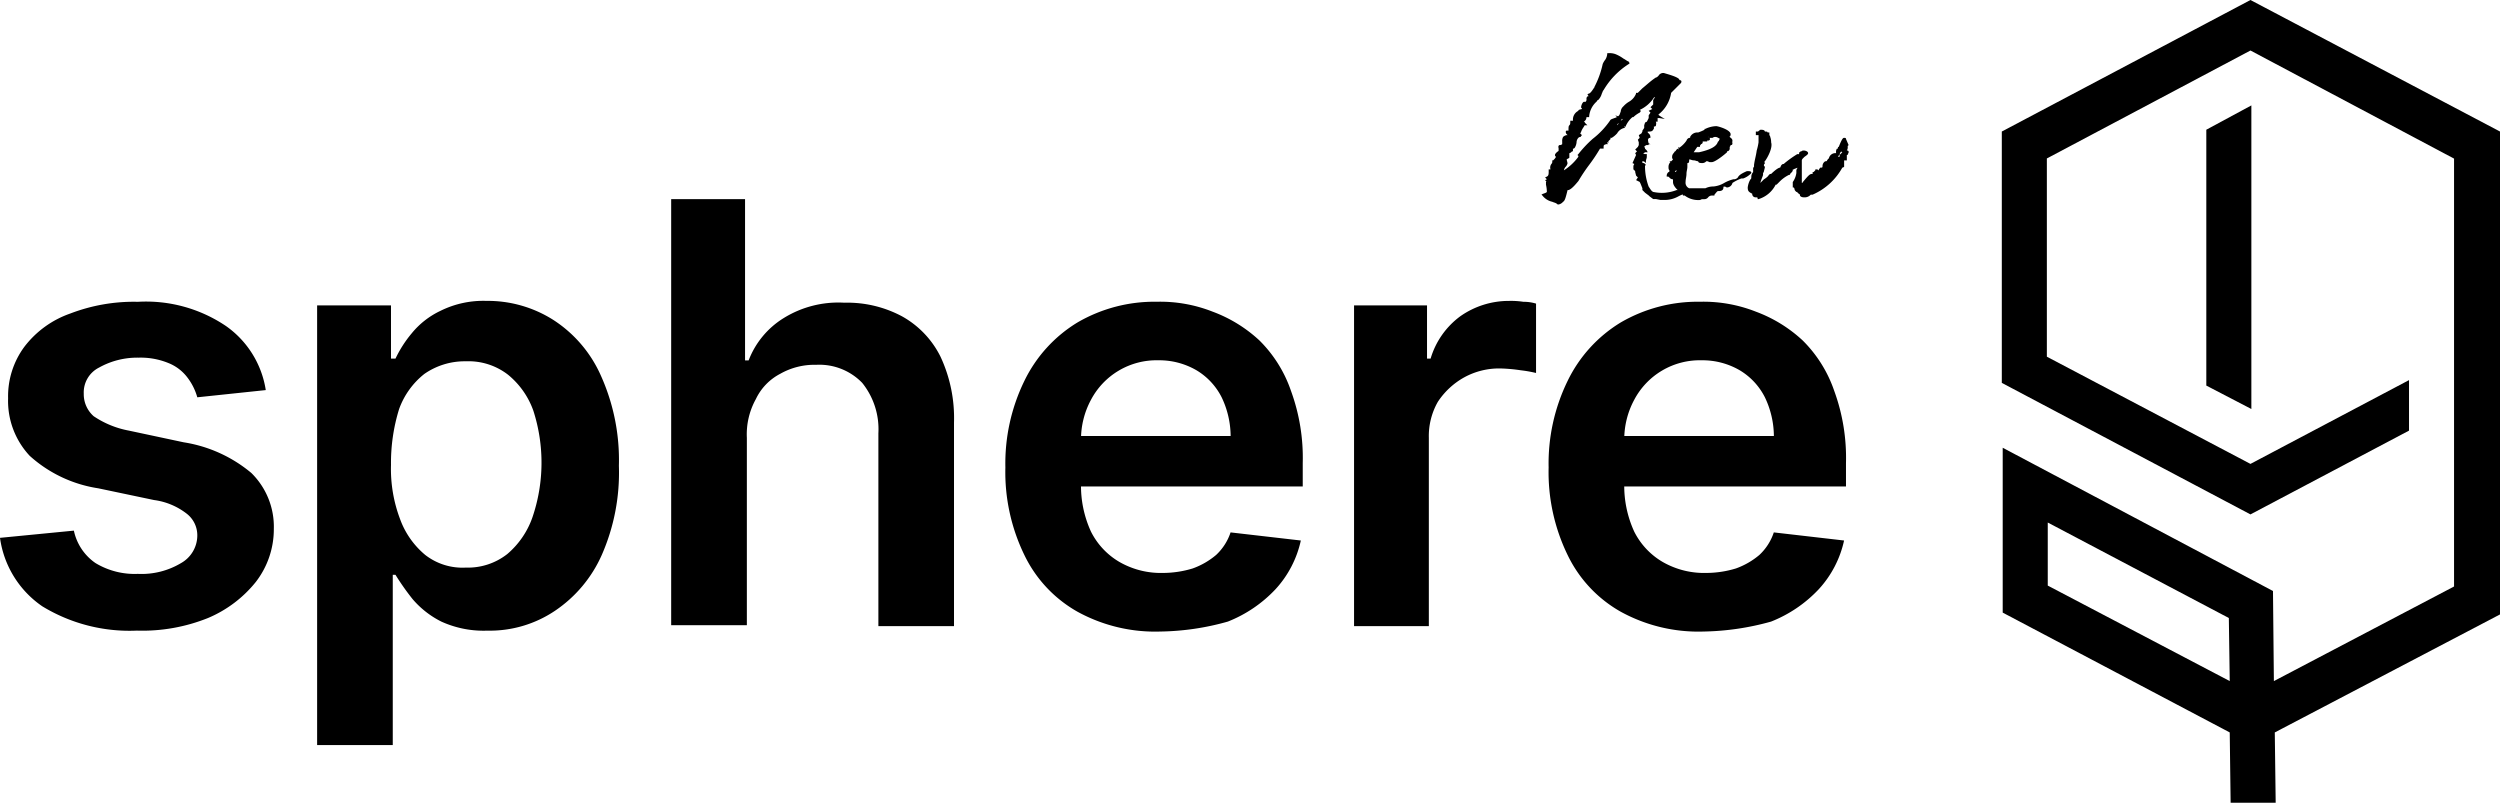 <svg xmlns="http://www.w3.org/2000/svg" width="198" height="63.574" viewBox="0 0 198 63.574">
  <g id="sphere_Logo_RGB" transform="translate(-0.1)">
    <g id="Gruppe_1" data-name="Gruppe 1" transform="translate(0.1 15.769)">
      <path id="Pfad_1" data-name="Pfad 1" d="M21.149,40.492l-5.423.571a4.638,4.638,0,0,0-.785-1.57,3.505,3.505,0,0,0-1.5-1.142,5.786,5.786,0,0,0-2.355-.428,6.2,6.2,0,0,0-3.139.785,2.2,2.2,0,0,0-1.213,2.069,2.319,2.319,0,0,0,.785,1.784A7.394,7.394,0,0,0,10.3,43.7l4.352.928a11,11,0,0,1,5.351,2.426,5.962,5.962,0,0,1,1.784,4.424,6.818,6.818,0,0,1-1.427,4.21,9.662,9.662,0,0,1-3.782,2.854,13.949,13.949,0,0,1-5.637,1,13.267,13.267,0,0,1-7.492-1.926A7.866,7.866,0,0,1,.1,52.194l5.851-.571a4.156,4.156,0,0,0,1.712,2.569,6,6,0,0,0,3.354.856,6.087,6.087,0,0,0,3.425-.856,2.516,2.516,0,0,0,1.284-2.141,2.165,2.165,0,0,0-.856-1.784A5.369,5.369,0,0,0,12.3,49.2L7.877,48.27A10.431,10.431,0,0,1,2.455,45.7,6.362,6.362,0,0,1,.742,41.135a6.587,6.587,0,0,1,1.284-4.067,7.8,7.8,0,0,1,3.639-2.64,14.037,14.037,0,0,1,5.351-.928,11.309,11.309,0,0,1,6.992,1.926A7.618,7.618,0,0,1,21.149,40.492Z" transform="translate(-0.1 -25.366)"/>
      <path id="Pfad_2" data-name="Pfad 2" d="M35.3,68.576V33.757h5.851v4.21h.357a9.327,9.327,0,0,1,1.284-2,6.537,6.537,0,0,1,2.283-1.784,7.643,7.643,0,0,1,3.639-.785,9.685,9.685,0,0,1,5.28,1.5,10.123,10.123,0,0,1,3.782,4.424A16.286,16.286,0,0,1,59.2,46.457a16.207,16.207,0,0,1-1.356,7.064,10.4,10.4,0,0,1-3.71,4.424,9.248,9.248,0,0,1-5.351,1.57,8.08,8.08,0,0,1-3.639-.714,7.269,7.269,0,0,1-2.283-1.784,19.806,19.806,0,0,1-1.356-1.926h-.214V68.576Zm5.851-22.19a11.22,11.22,0,0,0,.714,4.281,6.625,6.625,0,0,0,2,2.854,4.805,4.805,0,0,0,3.211,1,5.043,5.043,0,0,0,3.282-1.07,6.7,6.7,0,0,0,2-2.925,13.413,13.413,0,0,0,.071-8.419,6.462,6.462,0,0,0-2-2.854,5.109,5.109,0,0,0-3.354-1.07,5.592,5.592,0,0,0-3.282,1,6.234,6.234,0,0,0-2,2.783A14.4,14.4,0,0,0,41.151,46.386Z" transform="translate(-10.184 -25.337)"/>
      <path id="Pfad_3" data-name="Pfad 3" d="M80.594,41.008V55.849H74.6V22.1h5.851V34.872h.285a6.779,6.779,0,0,1,2.783-3.354A8.212,8.212,0,0,1,88.3,30.305a9.2,9.2,0,0,1,4.566,1.07,7.426,7.426,0,0,1,3.068,3.211A11.484,11.484,0,0,1,97,39.8V55.921H91.011V40.651a5.846,5.846,0,0,0-1.284-4,4.725,4.725,0,0,0-3.639-1.427,5.476,5.476,0,0,0-2.854.714,4.355,4.355,0,0,0-1.926,2A5.75,5.75,0,0,0,80.594,41.008Z" transform="translate(-21.443 -22.1)"/>
      <path id="Pfad_4" data-name="Pfad 4" d="M123.972,59.615a12.779,12.779,0,0,1-6.564-1.57,10.252,10.252,0,0,1-4.21-4.5,15,15,0,0,1-1.5-6.921,14.9,14.9,0,0,1,1.5-6.85,11.039,11.039,0,0,1,4.21-4.638,12.109,12.109,0,0,1,6.279-1.641,11.334,11.334,0,0,1,4.424.785,11.111,11.111,0,0,1,3.71,2.283,10.317,10.317,0,0,1,2.5,4,15.45,15.45,0,0,1,.928,5.708v1.855H114.483v-4h15.055a7.188,7.188,0,0,0-.714-3.068,5.24,5.24,0,0,0-2-2.141,5.856,5.856,0,0,0-3-.785,5.868,5.868,0,0,0-5.351,3.139,6.6,6.6,0,0,0-.785,3.139v3.5a8.708,8.708,0,0,0,.785,3.782,5.778,5.778,0,0,0,2.283,2.426,6.6,6.6,0,0,0,3.425.856,8.147,8.147,0,0,0,2.355-.357,6,6,0,0,0,1.855-1.07,4.269,4.269,0,0,0,1.142-1.784l5.565.642a8.327,8.327,0,0,1-2,3.853,10.435,10.435,0,0,1-3.782,2.569A20.57,20.57,0,0,1,123.972,59.615Z" transform="translate(-32.072 -25.366)"/>
      <path id="Pfad_5" data-name="Pfad 5" d="M150.4,59.087V33.757h5.779v4.21h.285a6.419,6.419,0,0,1,2.355-3.354,6.675,6.675,0,0,1,3.853-1.213,6.529,6.529,0,0,1,1.142.071,3.307,3.307,0,0,1,1,.143v5.494a9.906,9.906,0,0,0-1.213-.214,12.813,12.813,0,0,0-1.57-.143,5.737,5.737,0,0,0-2.925.714,5.978,5.978,0,0,0-2.069,1.926,5.476,5.476,0,0,0-.714,2.854V59.158H150.4Z" transform="translate(-43.159 -25.337)"/>
      <path id="Pfad_6" data-name="Pfad 6" d="M184.272,59.615a12.779,12.779,0,0,1-6.564-1.57,10.252,10.252,0,0,1-4.21-4.5,15,15,0,0,1-1.5-6.921,14.9,14.9,0,0,1,1.5-6.85,11.039,11.039,0,0,1,4.21-4.638,12.108,12.108,0,0,1,6.279-1.641,11.334,11.334,0,0,1,4.424.785,11.111,11.111,0,0,1,3.71,2.283,10.317,10.317,0,0,1,2.5,4,15.45,15.45,0,0,1,.928,5.708v1.855H174.783v-4h15.055a7.188,7.188,0,0,0-.714-3.068,5.24,5.24,0,0,0-2-2.141,5.856,5.856,0,0,0-3-.785,5.868,5.868,0,0,0-5.351,3.139,6.6,6.6,0,0,0-.785,3.139v3.5a8.708,8.708,0,0,0,.785,3.782,5.778,5.778,0,0,0,2.283,2.426,6.6,6.6,0,0,0,3.425.856,8.147,8.147,0,0,0,2.355-.357,6,6,0,0,0,1.855-1.07,4.269,4.269,0,0,0,1.142-1.784l5.565.642a8.327,8.327,0,0,1-2,3.853,10.434,10.434,0,0,1-3.782,2.569A21.038,21.038,0,0,1,184.272,59.615Z" transform="translate(-49.347 -25.366)"/>
    </g>
    <g id="Gruppe_2" data-name="Gruppe 2" transform="translate(158.643)">
      <path id="Pfad_7" data-name="Pfad 7" d="M248.568,35.745h0V11.7L245,13.626V33.89Z" transform="translate(-228.803 -3.352)"/>
      <path id="Pfad_8" data-name="Pfad 8" d="M261.757,10.417,241.993,0,222.3,10.417V30.324l19.693,10.417,12.558-6.636v-4l-12.558,6.636-16.125-8.491v-15.7L241.993,4l16.125,8.562V46.45l-14.27,7.492-.071-7.135L222.371,35.462V48.519l17.981,9.49.071,5.565h3.568l-.071-5.565,17.838-9.347ZM225.939,46.378V41.384l14.342,7.563.071,4.995Z" transform="translate(-222.3)"/>
    </g>
    <path id="Pfad_9" data-name="Pfad 9" d="M181.9,16.745h0a3.21,3.21,0,0,1-1.855.143c-.143-.071-.214-.214-.357-.428a4.7,4.7,0,0,1-.285-1.641l.071-.071-.071-.071c-.071-.071-.071-.071-.143-.071a.07.07,0,0,1-.071-.071v-.071h0a.262.262,0,0,1,.214.071l.071.071v-.143c0-.143.071-.214.071-.357v-.214h-.143a.221.221,0,0,1-.143-.071.249.249,0,0,0,.143-.071h.214l-.071-.143a15098.962,15098.962,0,0,1-.143-.143v-.071h0l-.071-.071c.071-.071.143-.143.214-.143h.143v-.071h.143l-.143-.071c-.071-.285-.071-.357.071-.428h.071v-.071a.371.371,0,0,0-.143-.285l-.071-.071v-.071c.214,0,.357,0,.428-.143a.249.249,0,0,0,.071-.143c0-.071,0-.071-.071-.071a.249.249,0,0,0,.143-.071h.071c0-.071.071-.214,0-.357h.143v-.285h.143l.428.071-.357-.214c-.071-.071-.143-.071-.143-.143a2.692,2.692,0,0,0,1-1.712l.428-.428.357-.357h0c.071-.143,0-.214-.071-.214a.07.07,0,0,1-.071-.071c-.143-.214-1-.428-1.213-.5a.431.431,0,0,0-.428.214c-.071.071-.143.143-.214.143-.428.285-.714.571-1.07.856l-.357.357h-.143v.071a1.284,1.284,0,0,1-.571.642,1.892,1.892,0,0,0-.428.357.617.617,0,0,0-.214.428c-.071.143-.071.285-.214.357l-.214-.071.143.143h0c-.071,0-.143.071-.214.071-.143.071-.285.071-.357.214a6.439,6.439,0,0,1-1.356,1.427,9.188,9.188,0,0,0-1.142,1.213l-.071.071.071.071v.071a4.177,4.177,0,0,1-1.142,1.07.541.541,0,0,1,.143-.285.541.541,0,0,0,.143-.285h0l-.071-.285h0c.071-.071.143-.071.214-.143h0V13.82c.071,0,.143-.071.214-.143h.071v-.214h0c.071,0,.071,0,.143-.071a1.014,1.014,0,0,0,.143-.428.545.545,0,0,1,.143-.357h0a.249.249,0,0,1,.143-.071.07.07,0,0,0,.071-.071l.071-.071-.071-.071-.071-.071h0c.071-.071.071-.143.143-.285s.143-.214.214-.357h.214l-.143-.143c-.071-.071-.071-.143-.143-.143a.392.392,0,0,0,.214-.357h.214v-.071a1.762,1.762,0,0,1,.571-1.142c.071-.071.071-.143.143-.143a1.15,1.15,0,0,0,.285-.5c.071-.143.071-.214.143-.285a6.116,6.116,0,0,1,2-2.069l.071-.071-.071-.071h0a.07.07,0,0,0-.071-.071h0c-.143-.071-.214-.143-.357-.214a2.892,2.892,0,0,0-.642-.357,1.391,1.391,0,0,0-.571-.071h-.071v.071a1.014,1.014,0,0,1-.143.428,1.56,1.56,0,0,0-.214.357,7.228,7.228,0,0,1-.714,1.926c-.143.214-.285.428-.428.428l-.071.071.071.071h0v.071h-.071a.262.262,0,0,0-.071.214.262.262,0,0,1-.071.214h-.143c-.143.071-.214.357-.214.428h0c0,.071.071.071.071.143-.285.071-.285.071-.285.143h0a.769.769,0,0,0-.428.785h-.214v.071c0,.143,0,.214-.071.285s-.071.143-.071.428H173.2a.07.07,0,0,0-.071.071.262.262,0,0,0,.071.214l.071.071H173.2a.541.541,0,0,0-.285.143.643.643,0,0,0-.071.357v.214a.262.262,0,0,1-.214.071h0c-.143.071-.071.214-.071.285v.143c0,.071-.071.071-.143.143s-.143.143-.143.214,0,.071.071.143c0,.071-.143.214-.214.285h-.071v.143a.249.249,0,0,1-.071.143.472.472,0,0,0-.071.428h-.143v.143c0,.214,0,.357-.143.428l-.143.071.143.143h0l-.143.071.071.071a.07.07,0,0,0,.071.071h-.071v.214a2.673,2.673,0,0,1,.071.571l-.071.071h0c-.071,0-.143.071-.214.071l-.143.071.071.071a1.357,1.357,0,0,0,.785.5c.143.071.285.071.428.214h.071a.607.607,0,0,0,.357-.214c.143-.071.214-.357.357-.928h.071c.285-.071.714-.642.785-.714a13.384,13.384,0,0,1,.856-1.284,13.384,13.384,0,0,0,.856-1.284h.285v-.071c0-.214,0-.214.214-.285h.143l-.071-.071v-.071h.143l-.071-.071h0l.143-.143.071-.071-.071-.071h.143a1.892,1.892,0,0,0,.428-.357.886.886,0,0,1,.571-.428h.071l-.071-.071v-.071h0l.071.071.071-.143a1.967,1.967,0,0,1,.5-.642h.071a2.169,2.169,0,0,1,.5-.357l.071-.071v-.071a.07.07,0,0,0-.071-.071h0a2.644,2.644,0,0,0,1.142-1h.071l-.143.214v.357l-.214.214.143.143-.285.143.143.143-.143.214h0v.214l-.071.143-.071.143-.143.071-.071.214v.214l-.143.214v.071l-.071.143-.214.143.071.214-.143.143.071.214v.214l-.071.143-.214.214.143.143-.143.143.071.143-.285.642.143.071-.071.143V15.1l.143.143v.071l.071.285.143.143-.143.214.285.143.071.143.143.357v.143l.214.214.285.214.071.071.285.214h.214l.357.071h.285a2.211,2.211,0,0,0,1.142-.285,3.478,3.478,0,0,1,.5-.214h.071l-.071-.143A1.3,1.3,0,0,0,181.9,16.745Zm-2.355-4.424Zm-.214.856Zm-2.141-1.57h0a.153.153,0,0,1,.143-.143l-.143.143Zm.285-.357.071-.071v-.071h.071C177.622,11.18,177.622,11.18,177.479,11.251Zm-1.07,1.213Zm-.357.357h0V12.75h0Zm-.642-4.21h0c0,.071-.071,0,0,0Z" transform="translate(-49.018 -1.69)"/>
    <path id="Pfad_10" data-name="Pfad 10" d="M191.807,17.71h0c0-.143-.143-.143-.214-.143h-.143c-.5.214-.642.357-.714.5a.419.419,0,0,1-.357.143,2.982,2.982,0,0,0-.714.285,2.028,2.028,0,0,1-.856.285,1.425,1.425,0,0,0-.642.143h-1.284a.478.478,0,0,1-.285-.5c0-.214.071-.428.071-.642s.071-.357.071-.571v-.285h0c.071,0,.143,0,.143-.214V16.64c.143,0,.214.071.357.071s.214.071.357.071c0,.143.214.143.285.143a.419.419,0,0,0,.357-.143h.071c.071,0,.143.071.214.071h.143c.285,0,1.07-.642,1.213-.785h0V16h0a.228.228,0,0,0,.214-.214v-.143h0a.249.249,0,0,0,.071-.143c.071,0,.143,0,.143-.143v-.071h-.071c.071,0,.071-.071.071-.143,0-.143-.143-.214-.214-.285h-.071c.071,0,.143-.071.143-.214,0-.357-1-.642-1.142-.642a2.111,2.111,0,0,0-.856.214H188.1v.071a3.48,3.48,0,0,1-.5.214h-.071a.636.636,0,0,0-.571.357v.071h-.071a.322.322,0,0,0-.214.214h0a2.171,2.171,0,0,1-.571.571l-.071-.071v.143h0v.071l-.071-.071-.071.071c-.071.071-.071.143-.143.143-.071.143-.214.214-.214.428a.262.262,0,0,0,.071.214l-.071.071-.071.071h-.143l.071.071a.545.545,0,0,0-.143.357c0,.143,0,.214.071.285v.071a.07.07,0,0,1-.071.071.371.371,0,0,0-.143.285V18h.071c.071,0,.071,0,.143.071a.371.371,0,0,0,.285.143v.214c0,.428.642.856.785,1h0v.071h.143a1.753,1.753,0,0,0,1.07.357.429.429,0,0,0,.285-.071h.214a.371.371,0,0,0,.285-.143.371.371,0,0,1,.285-.143h.214v-.071c.071-.071.214-.285.285-.285h.071c.285,0,.357-.143.357-.285,0-.071,0-.071.143-.071a.249.249,0,0,0,.143.071.463.463,0,0,0,.428-.357h0a3.229,3.229,0,0,1,.714-.357h.143a1.645,1.645,0,0,0,.642-.428Zm-5.922-.214h0a.221.221,0,0,1-.071.143l-.071-.071C185.814,17.568,185.814,17.5,185.885,17.5Zm.071-.428Zm-.071.285Zm1.641-1.712h.214V15.57c0-.071.071-.071.071-.143a.153.153,0,0,0,.143-.143h0v-.071h.357v-.071h.071c.071,0,.071,0,.143-.071h0V15a.153.153,0,0,0-.143-.143h.071v.071h.285a.313.313,0,0,1,.214-.071c.143,0,.214.071.357.143l-.071.143a.07.07,0,0,1-.071.071c-.071.214-.214.571-1.5.856h-.428l.285-.428Zm-1.284.428Z" transform="translate(-53 -4.011)"/>
    <path id="Pfad_11" data-name="Pfad 11" d="M201.877,15.114c0-.071-.071-.071-.143-.071s-.143,0-.428.714c-.071,0-.071.071-.071.143h-.071a.429.429,0,0,0-.071.285v.071a.523.523,0,0,0-.571.428c-.071,0-.071.071-.143.143,0,.071-.071.071-.143.071a.445.445,0,0,0-.214.357c0,.071,0,.143-.071.143h-.071c-.071,0-.071.071-.143.143a.07.07,0,0,1-.071.071c0-.071-.071-.071-.143-.071h-.071v.071l-.143.143h-.071V17.9h-.071c-.143,0-.285.143-.642.571-.071.071-.071.143-.143.143h0V16.9h0a.262.262,0,0,1,.071-.214l.071-.071.071-.071c.214-.143.285-.214.285-.285,0-.143-.214-.214-.357-.214s-.143.071-.214.071a.07.07,0,0,0-.071.071h-.071v.143h-.143a8.658,8.658,0,0,0-1,.714c-.071.071-.071.071-.143.071-.143.071-.143.143-.214.285-.214,0-.714.5-.714.5h0c-.071,0-.143,0-.143.071a.07.07,0,0,0-.071.071,1.556,1.556,0,0,1-.357.285l-.071.071-.214.214c.071-.285.214-.571.214-.642v-.143a.249.249,0,0,0,.071-.143l.071-.285v-.071l-.071-.071v-.071c0-.071.071-.071.071-.143s0-.071-.071-.071l.071-.071c.214-.285.642-1.07.5-1.5h0a1.255,1.255,0,0,0-.071-.428.221.221,0,0,0-.071-.143v-.214h-.143c0-.071-.071-.071-.143-.071h-.071c0-.071-.071-.143-.285-.143-.071,0-.143,0-.143.071-.071,0-.071.071-.143.071h-.143v.285h.214V15.4a4.548,4.548,0,0,1-.143.642c-.071.5-.143.642-.214,1.142v.143a.249.249,0,0,0-.071.143v.285a.545.545,0,0,0-.143.357c0,.071,0,.214-.071.214h0a1.705,1.705,0,0,0-.214.642c0,.285.071.357.357.5a.261.261,0,0,0,.285.285c.071,0,.143,0,.143.071v.071h.071a2.252,2.252,0,0,0,1.356-1.142h.071l.214-.214a2.731,2.731,0,0,1,.785-.571h.071V17.9l.071-.071c.071-.071.143-.143.143-.214v-.071h.071c.071-.071.214-.071.285-.143v.071a.249.249,0,0,0-.071.143v.214a1.656,1.656,0,0,1-.285.714h0v.428h.071a.249.249,0,0,1,.071.143c0,.071.071.143.143.214h.071c0,.071.143.143.214.214v.071c.071.143.285.143.357.143a.652.652,0,0,0,.5-.214h.143a4.937,4.937,0,0,0,2.355-2.141.249.249,0,0,0,.143-.071h0v-.5h.214V16.4h.071v-.071h0a.249.249,0,0,0,.071-.143c0-.071,0-.143-.143-.143a.429.429,0,0,0,.071-.285v-.071h0l.071-.071-.214-.5Zm-.5,1.284v.143h-.143c.071-.071.071-.143.143-.143a.371.371,0,0,1,.143-.285.07.07,0,0,0,.071.071Z" transform="translate(-55.578 -4.125)"/>
  </g>
</svg>
